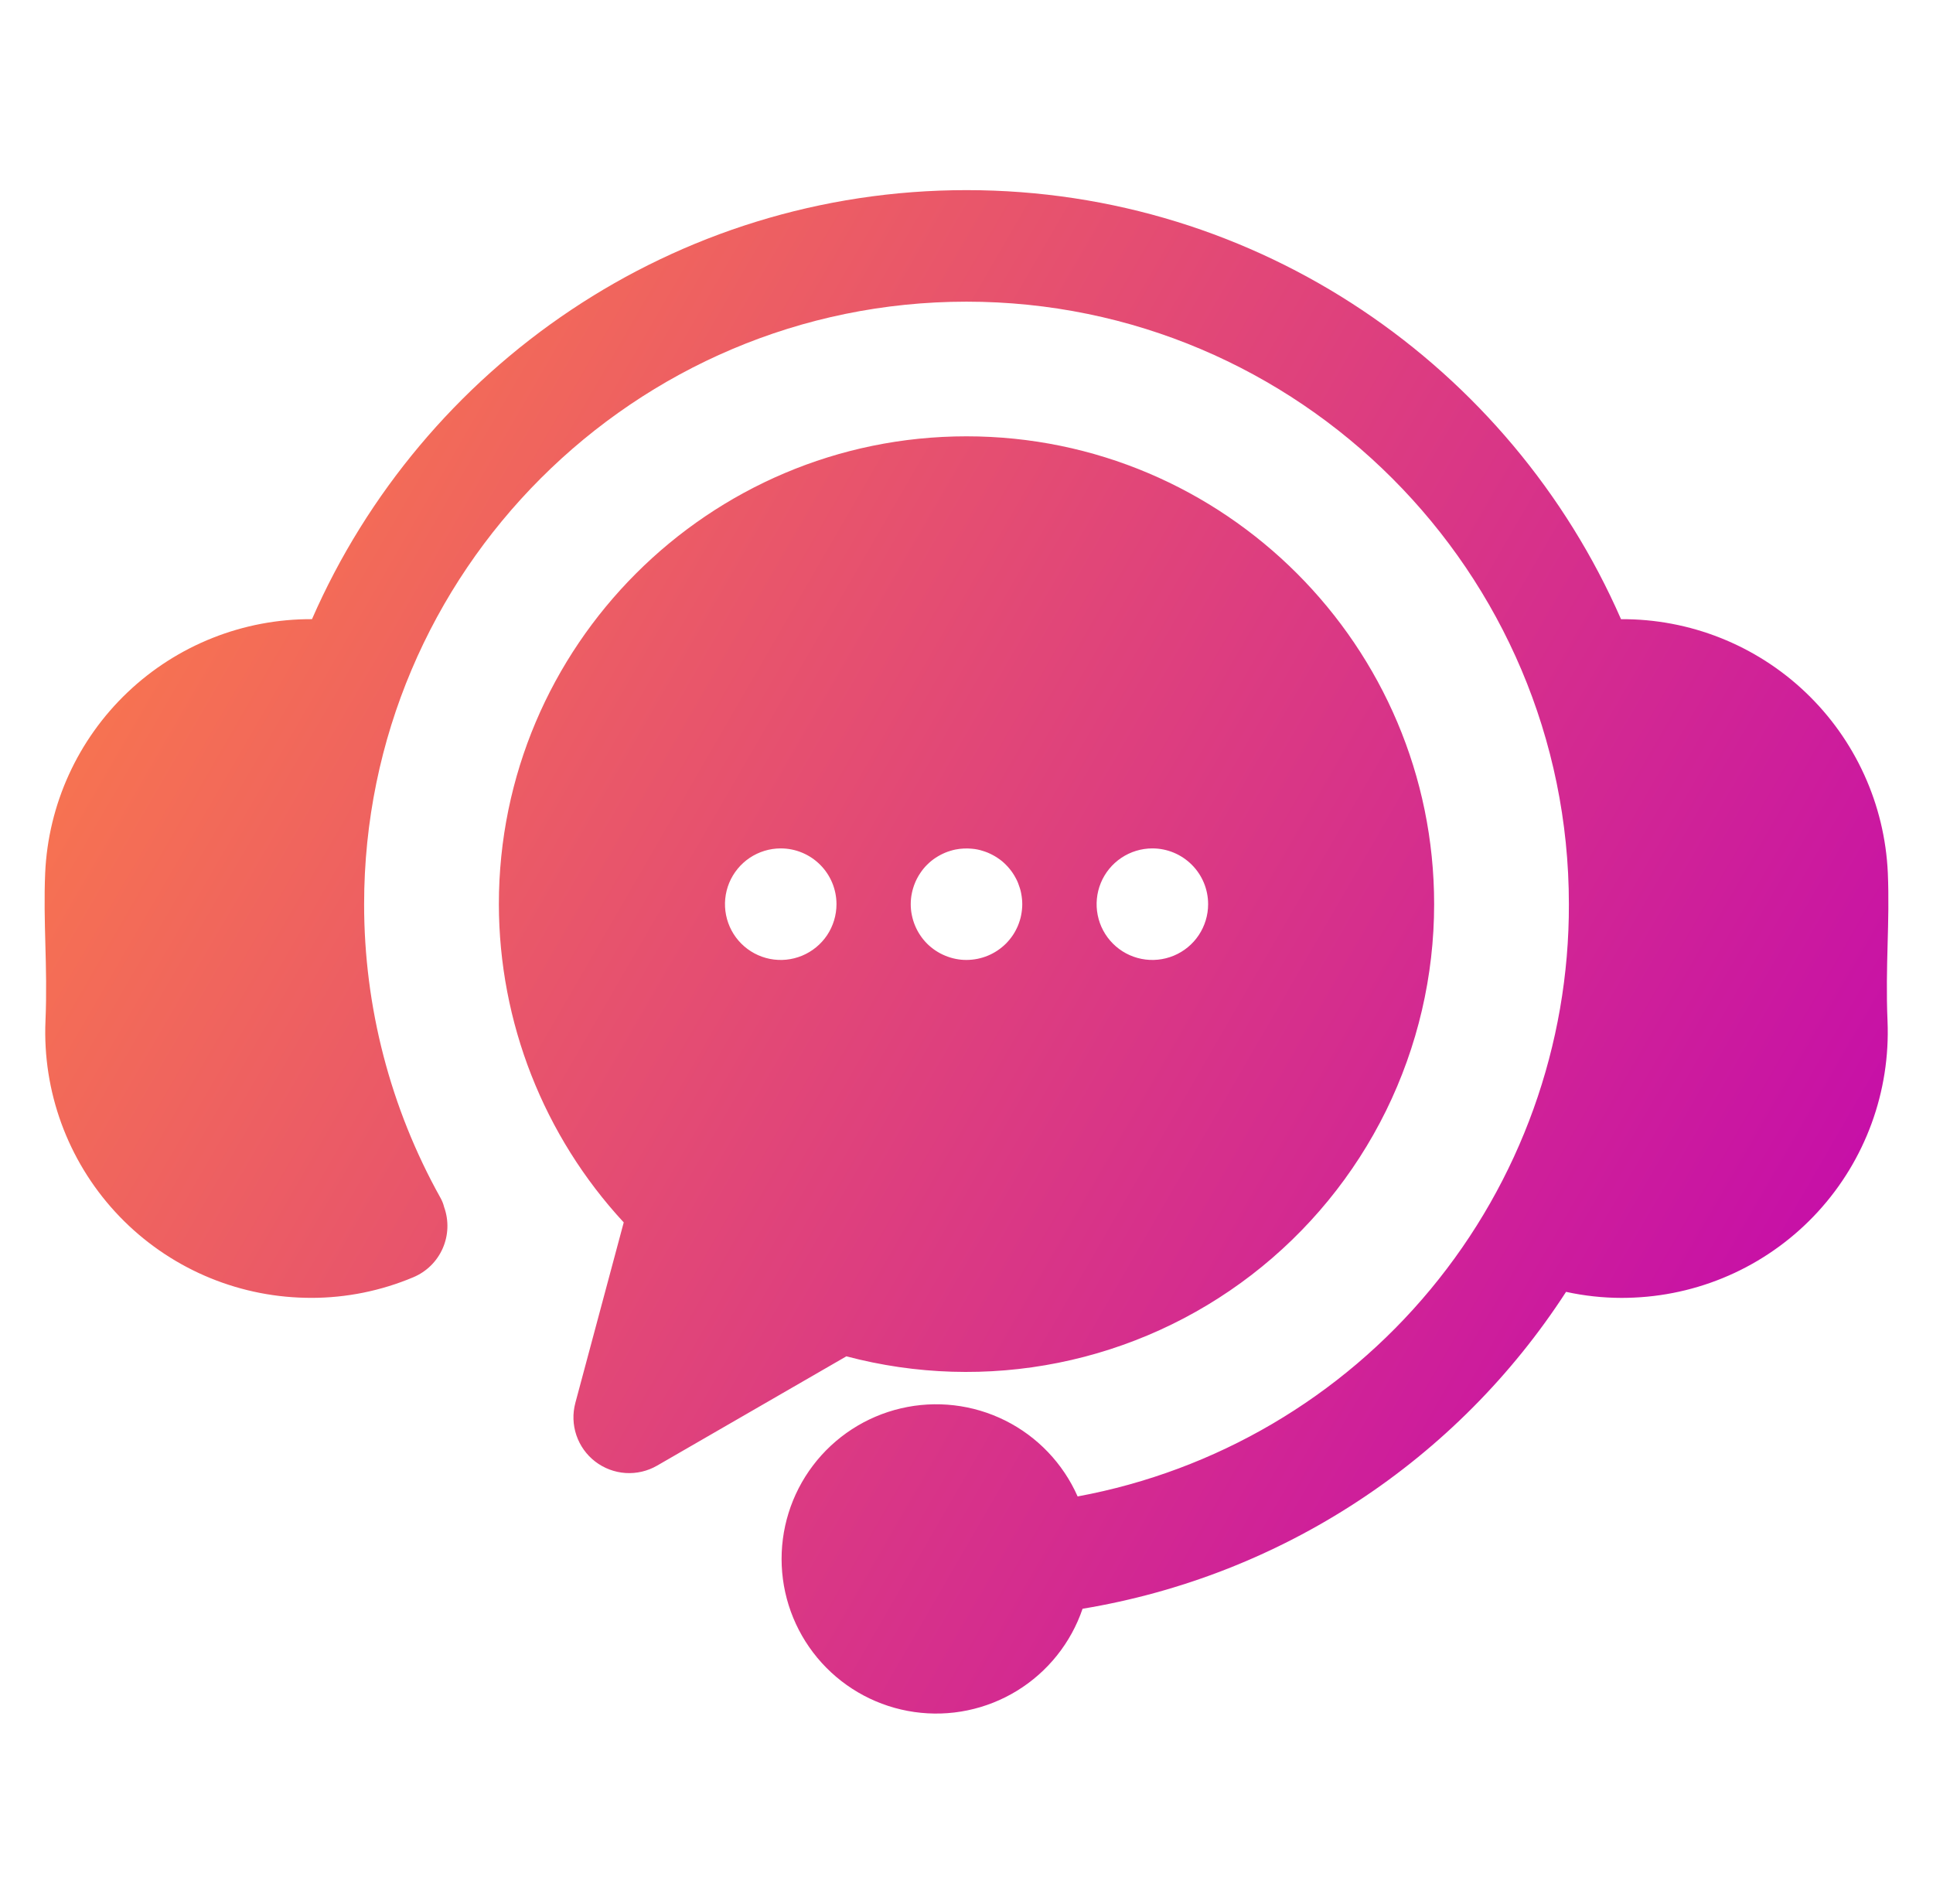 <svg width="65" height="64" viewBox="0 0 65 64" fill="none" xmlns="http://www.w3.org/2000/svg">
<g id="customer-service 1">
<path id="Vector" d="M63.471 34.33C63.569 36.693 62.727 38.998 61.128 40.741C59.529 42.484 57.304 43.521 54.942 43.625C54.804 43.631 54.666 43.635 54.528 43.635C53.9 43.634 53.274 43.566 52.661 43.432C50.842 46.241 48.456 48.64 45.656 50.474C42.857 52.309 39.705 53.539 36.403 54.086C36.012 55.233 35.233 56.208 34.2 56.842C33.167 57.476 31.945 57.729 30.745 57.557C29.545 57.386 28.443 56.8 27.629 55.902C26.815 55.004 26.34 53.85 26.287 52.639C26.234 51.428 26.605 50.236 27.337 49.27C28.069 48.304 29.116 47.624 30.296 47.348C31.476 47.072 32.716 47.217 33.8 47.757C34.885 48.298 35.747 49.201 36.237 50.31C40.886 49.45 45.086 46.986 48.104 43.347C51.123 39.709 52.769 35.126 52.756 30.398C52.756 19.229 43.669 10.142 32.5 10.142C21.331 10.142 12.244 19.229 12.244 30.398C12.243 33.852 13.126 37.249 14.808 40.265C14.865 40.365 14.908 40.472 14.935 40.583C15.097 41.035 15.08 41.532 14.886 41.971C14.693 42.41 14.338 42.758 13.895 42.942C12.81 43.399 11.645 43.634 10.468 43.634C10.33 43.634 10.191 43.63 10.052 43.624C7.69 43.519 5.467 42.481 3.869 40.738C2.272 38.996 1.43 36.691 1.529 34.329C1.569 33.387 1.547 32.547 1.525 31.734C1.505 30.969 1.484 30.178 1.519 29.352C1.622 27.046 2.614 24.869 4.287 23.278C5.959 21.687 8.183 20.805 10.491 20.816C14.198 12.335 22.667 6.392 32.5 6.392C42.332 6.392 50.802 12.335 54.509 20.817C56.817 20.803 59.041 21.685 60.714 23.276C62.387 24.867 63.379 27.044 63.481 29.351C63.516 30.178 63.495 30.969 63.474 31.734C63.453 32.547 63.431 33.388 63.471 34.33ZM48.225 30.398C48.225 32.808 47.67 35.184 46.606 37.346C45.541 39.507 43.994 41.394 42.084 42.863C40.174 44.332 37.953 45.342 35.591 45.816C33.229 46.291 30.789 46.216 28.461 45.599L22.096 49.274C21.774 49.46 21.405 49.546 21.035 49.522C20.665 49.497 20.311 49.364 20.016 49.138C19.722 48.913 19.502 48.605 19.382 48.253C19.263 47.902 19.251 47.523 19.347 47.165L20.974 41.097C18.279 38.185 16.781 34.365 16.775 30.398C16.775 21.725 23.829 14.669 32.5 14.669C41.171 14.669 48.225 21.725 48.225 30.398ZM28.128 30.398C28.128 29.901 27.93 29.424 27.579 29.073C27.227 28.721 26.75 28.523 26.253 28.523H26.25C25.879 28.524 25.517 28.635 25.209 28.841C24.901 29.048 24.662 29.341 24.52 29.683C24.379 30.026 24.342 30.403 24.415 30.766C24.488 31.13 24.666 31.464 24.929 31.726C25.191 31.987 25.525 32.166 25.889 32.238C26.253 32.31 26.629 32.272 26.972 32.13C27.314 31.988 27.607 31.748 27.813 31.44C28.018 31.132 28.128 30.769 28.128 30.398H28.128ZM34.375 30.398C34.375 30.337 34.372 30.276 34.365 30.215C34.359 30.154 34.35 30.093 34.338 30.032C34.327 29.972 34.312 29.913 34.293 29.855C34.275 29.796 34.254 29.738 34.232 29.681C34.209 29.623 34.182 29.57 34.153 29.516C34.124 29.462 34.093 29.409 34.059 29.358C34.025 29.307 33.988 29.257 33.949 29.21C33.91 29.162 33.869 29.116 33.825 29.073C33.783 29.03 33.737 28.988 33.689 28.948C33.642 28.911 33.592 28.873 33.54 28.84C33.489 28.806 33.437 28.775 33.383 28.746C33.329 28.717 33.273 28.691 33.217 28.667C33.16 28.644 33.103 28.623 33.044 28.606C32.927 28.568 32.806 28.544 32.684 28.534C32.501 28.516 32.315 28.525 32.134 28.56C32.074 28.572 32.014 28.587 31.956 28.606C31.897 28.623 31.839 28.644 31.783 28.667C31.727 28.691 31.671 28.717 31.617 28.746C31.563 28.775 31.511 28.806 31.459 28.84C31.408 28.873 31.358 28.911 31.312 28.948C31.263 28.988 31.218 29.03 31.174 29.073C31.13 29.116 31.089 29.162 31.05 29.21C31.012 29.258 30.975 29.307 30.942 29.358C30.907 29.409 30.876 29.462 30.847 29.516C30.818 29.57 30.792 29.625 30.769 29.681C30.745 29.738 30.725 29.796 30.707 29.855C30.689 29.912 30.674 29.972 30.662 30.032C30.649 30.093 30.64 30.154 30.634 30.215C30.628 30.276 30.625 30.337 30.625 30.398C30.625 30.46 30.628 30.522 30.634 30.584C30.64 30.644 30.649 30.705 30.662 30.765C30.674 30.825 30.689 30.885 30.707 30.944C30.725 31.002 30.745 31.06 30.769 31.116C30.792 31.173 30.818 31.228 30.847 31.282C30.875 31.336 30.908 31.389 30.942 31.44C30.975 31.491 31.012 31.54 31.05 31.587C31.089 31.635 31.131 31.681 31.174 31.725C31.218 31.767 31.263 31.81 31.312 31.849C31.359 31.887 31.408 31.924 31.459 31.957C31.511 31.991 31.563 32.023 31.617 32.052C31.725 32.109 31.839 32.156 31.956 32.192C32.014 32.21 32.074 32.225 32.134 32.237C32.255 32.262 32.377 32.274 32.5 32.273C32.997 32.272 33.473 32.075 33.825 31.725C33.912 31.637 33.99 31.542 34.059 31.44C34.093 31.389 34.124 31.336 34.153 31.282C34.182 31.229 34.208 31.172 34.232 31.116C34.255 31.06 34.275 31.001 34.293 30.944C34.312 30.885 34.327 30.825 34.338 30.765C34.35 30.705 34.359 30.644 34.365 30.584C34.372 30.522 34.375 30.46 34.375 30.398L34.375 30.398ZM40.625 30.398C40.625 29.901 40.428 29.424 40.076 29.073C39.724 28.721 39.248 28.523 38.75 28.523H38.747C38.376 28.524 38.014 28.635 37.706 28.841C37.398 29.048 37.158 29.341 37.017 29.683C36.876 30.026 36.839 30.403 36.912 30.767C36.984 31.13 37.163 31.464 37.426 31.726C37.688 31.988 38.022 32.166 38.386 32.238C38.749 32.31 39.126 32.272 39.469 32.13C39.811 31.988 40.104 31.748 40.309 31.44C40.515 31.131 40.625 30.769 40.625 30.398Z" fill="url(#paint0_linear_1782_65121)"/>
</g>
<defs>
<linearGradient id="paint0_linear_1782_65121" x1="1.5" y1="6.392" x2="69.444" y2="45.705" gradientUnits="userSpaceOnUse">
<stop stop-color="#FF8442"/>
<stop offset="1" stop-color="#BF00B5"/>
<stop offset="1" stop-color="#D9D9D9"/>
</linearGradient>
</defs>
</svg>
